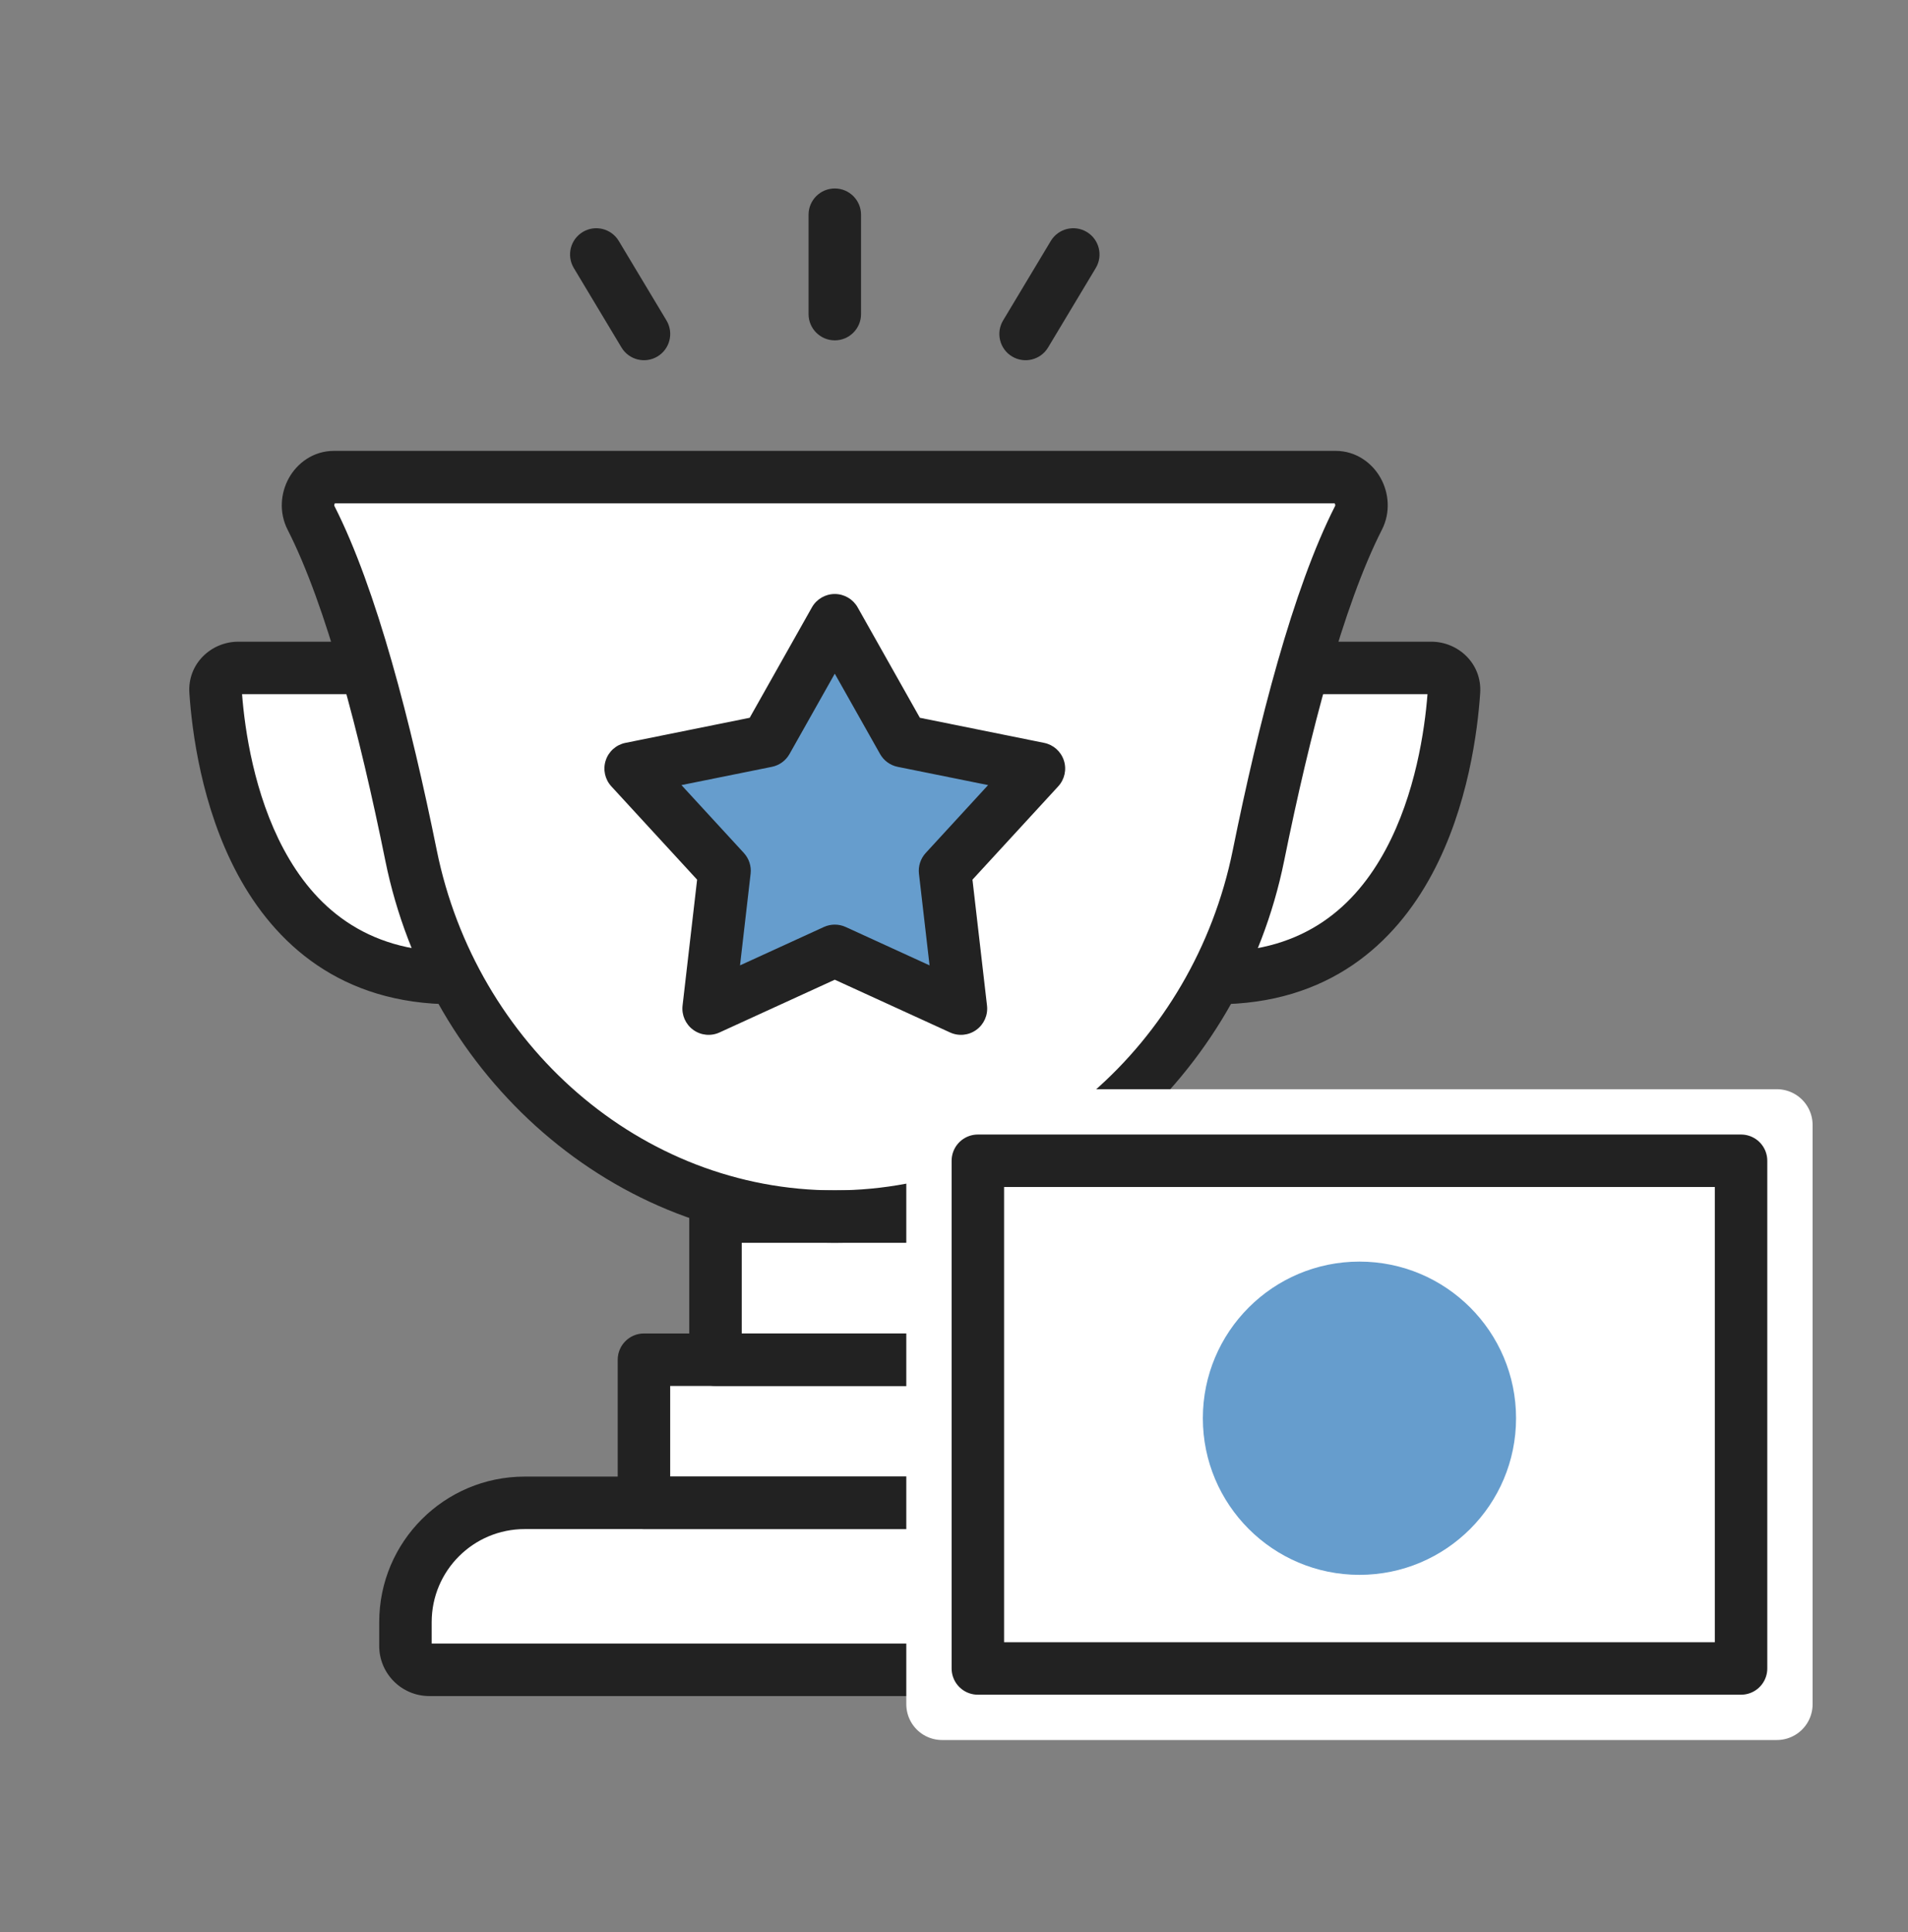 <svg width="80" height="81" viewBox="0 0 80 81" fill="none" xmlns="http://www.w3.org/2000/svg">
<rect x="0" y="0" width="80" height="81" fill="#808080" stroke="none"/>
<g clip-path="url(#clip0_162_5995)">
<path fill-rule="evenodd" clip-rule="evenodd" d="M13.039 21.707C12.664 20.971 13.181 20.001 14.006 20.001L55.995 20.001C56.82 20.001 57.336 20.971 56.962 21.707C56.116 23.367 55.341 25.56 54.642 28.001H60.012C60.56 28.001 61 28.436 60.963 28.982C60.76 32.01 59.445 41.001 51 41.001H50.952C48.649 45.431 44.719 48.83 40 50.261V57.001H43V63.001H48C50.762 63.001 53 65.24 53 68.001V69.001C53 69.553 52.553 70.001 52 70.001H18C17.448 70.001 17 69.553 17 69.001V68.001C17 65.24 19.239 63.001 22 63.001H27V57.001H30V50.261C25.282 48.83 21.352 45.431 19.049 41.001H19C10.556 41.001 9.241 32.01 9.037 28.982C9.001 28.436 9.441 28.001 9.989 28.001H15.359C14.66 25.56 13.884 23.367 13.039 21.707Z" fill="white"/>
<path d="M35.001 26.001L37.858 31.069L43.56 32.22L39.623 36.503L40.291 42.282L35.001 39.861L29.711 42.282L30.379 36.503L26.441 32.22L32.144 31.069L35.001 26.001Z" fill="#669DCD"/>
<path fill-rule="evenodd" clip-rule="evenodd" d="M12.11 20.045C12.454 19.424 13.126 18.901 14.006 18.901L55.995 18.901C56.875 18.901 57.546 19.424 57.89 20.045C58.231 20.659 58.315 21.474 57.942 22.206C56.318 25.395 54.924 30.75 53.843 36.085C52.013 45.111 44.318 52.101 35 52.101C25.682 52.101 17.988 45.111 16.157 36.085C15.076 30.75 13.683 25.395 12.059 22.206C11.686 21.474 11.77 20.659 12.11 20.045ZM14.015 21.179C14.014 21.197 14.017 21.204 14.019 21.207C15.794 24.693 17.233 30.319 18.314 35.648C19.958 43.756 26.835 49.901 35 49.901C43.165 49.901 50.043 43.756 51.687 35.648C52.767 30.319 54.206 24.693 55.981 21.207C55.983 21.204 55.986 21.197 55.986 21.179C55.985 21.158 55.978 21.133 55.966 21.111C55.964 21.107 55.962 21.104 55.96 21.101L14.041 21.101C14.039 21.104 14.037 21.107 14.034 21.111C14.022 21.133 14.016 21.158 14.015 21.179Z" fill="#222222"/>
<path fill-rule="evenodd" clip-rule="evenodd" d="M35.001 24.901C35.398 24.901 35.765 25.115 35.96 25.461L38.569 30.09L43.778 31.142C44.168 31.22 44.484 31.502 44.607 31.88C44.73 32.258 44.639 32.672 44.371 32.964L40.774 36.877L41.384 42.156C41.43 42.55 41.259 42.939 40.938 43.172C40.617 43.406 40.195 43.448 39.834 43.282L35.001 41.071L30.169 43.282C29.808 43.448 29.386 43.406 29.065 43.172C28.744 42.939 28.573 42.55 28.619 42.156L29.229 36.877L25.632 32.964C25.363 32.672 25.273 32.258 25.396 31.88C25.518 31.502 25.835 31.22 26.224 31.142L31.434 30.09L34.043 25.461C34.238 25.115 34.604 24.901 35.001 24.901ZM35.001 28.241L33.103 31.609C32.946 31.888 32.676 32.084 32.362 32.147L28.572 32.912L31.189 35.758C31.405 35.994 31.509 36.312 31.472 36.629L31.028 40.47L34.544 38.861C34.834 38.728 35.168 38.728 35.459 38.861L38.975 40.47L38.531 36.629C38.494 36.312 38.597 35.994 38.814 35.758L41.43 32.912L37.64 32.147C37.327 32.084 37.057 31.888 36.9 31.609L35.001 28.241Z" fill="#222222"/>
<path fill-rule="evenodd" clip-rule="evenodd" d="M28.9 51.001C28.9 50.394 29.393 49.901 30 49.901H40C40.608 49.901 41.1 50.394 41.1 51.001V57.001C41.1 57.608 40.608 58.101 40 58.101H30C29.393 58.101 28.9 57.608 28.9 57.001V51.001ZM31.1 52.101V55.901H38.9V52.101H31.1Z" fill="#222222"/>
<path fill-rule="evenodd" clip-rule="evenodd" d="M25.9 57.001C25.9 56.394 26.393 55.901 27 55.901H43C43.608 55.901 44.1 56.394 44.1 57.001V63.001C44.1 63.608 43.608 64.101 43 64.101H27C26.393 64.101 25.9 63.608 25.9 63.001V57.001ZM28.1 58.101V61.901H41.9V58.101H28.1Z" fill="#222222"/>
<path fill-rule="evenodd" clip-rule="evenodd" d="M15.9 68.001C15.9 64.632 18.631 61.901 22 61.901H48C51.369 61.901 54.1 64.632 54.1 68.001V69.001C54.1 70.161 53.16 71.101 52 71.101H18C16.841 71.101 15.9 70.161 15.9 69.001V68.001ZM22 64.101C19.846 64.101 18.1 65.847 18.1 68.001V68.901H51.9V68.001C51.9 65.847 50.154 64.101 48 64.101H22Z" fill="#222222"/>
<path fill-rule="evenodd" clip-rule="evenodd" d="M59.853 29.101H55.043C54.435 29.101 53.943 28.608 53.943 28.001C53.943 27.393 54.435 26.901 55.043 26.901H60.013C61.143 26.901 62.145 27.822 62.062 29.056C61.956 30.624 61.562 33.815 60.042 36.647C58.488 39.542 55.72 42.101 51.001 42.101C50.394 42.101 49.901 41.608 49.901 41.001C49.901 40.394 50.394 39.901 51.001 39.901C54.726 39.901 56.838 37.965 58.104 35.607C59.348 33.289 59.736 30.606 59.853 29.101Z" fill="#222222"/>
<path fill-rule="evenodd" clip-rule="evenodd" d="M10.149 29.101H14.959C15.567 29.101 16.059 28.608 16.059 28.001C16.059 27.393 15.567 26.901 14.959 26.901H9.989C8.859 26.901 7.857 27.822 7.94 29.056C8.046 30.624 8.44 33.815 9.96 36.647C11.514 39.542 14.282 42.101 19.001 42.101C19.608 42.101 20.101 41.608 20.101 41.001C20.101 40.394 19.608 39.901 19.001 39.901C15.276 39.901 13.164 37.965 11.898 35.607C10.654 33.289 10.266 30.606 10.149 29.101Z" fill="#222222"/>
<path fill-rule="evenodd" clip-rule="evenodd" d="M45.567 9.724C46.088 10.037 46.257 10.713 45.945 11.234L43.945 14.567C43.632 15.088 42.956 15.257 42.435 14.944C41.914 14.632 41.746 13.956 42.058 13.435L44.058 10.102C44.371 9.581 45.046 9.412 45.567 9.724Z" fill="#222222"/>
<path fill-rule="evenodd" clip-rule="evenodd" d="M35.002 7.901C35.609 7.901 36.102 8.393 36.102 9.001V13.168C36.102 13.775 35.609 14.268 35.002 14.268C34.394 14.268 33.902 13.775 33.902 13.168V9.001C33.902 8.393 34.394 7.901 35.002 7.901Z" fill="#222222"/>
<path fill-rule="evenodd" clip-rule="evenodd" d="M27.567 14.944C27.046 15.257 26.371 15.088 26.058 14.567L24.058 11.234C23.746 10.713 23.915 10.037 24.436 9.724C24.956 9.412 25.632 9.581 25.945 10.102L27.945 13.435C28.257 13.956 28.088 14.632 27.567 14.944Z" fill="#222222"/>
<rect x="39.5" y="47.161" width="35" height="24.283" stroke="white" stroke-width="3" stroke-linejoin="round"/>
<rect x="41" y="48.661" width="32" height="21.283" fill="white" stroke="#222222" stroke-width="2.2" stroke-linejoin="round"/>
<circle cx="57" cy="59.454" r="6.566" fill="#669DCD"/>
</g>
<defs>
<clipPath id="clip0_162_5995">
<rect width="80" height="80" fill="white" transform="translate(0 0.661)"/>
</clipPath>
</defs>
</svg>
